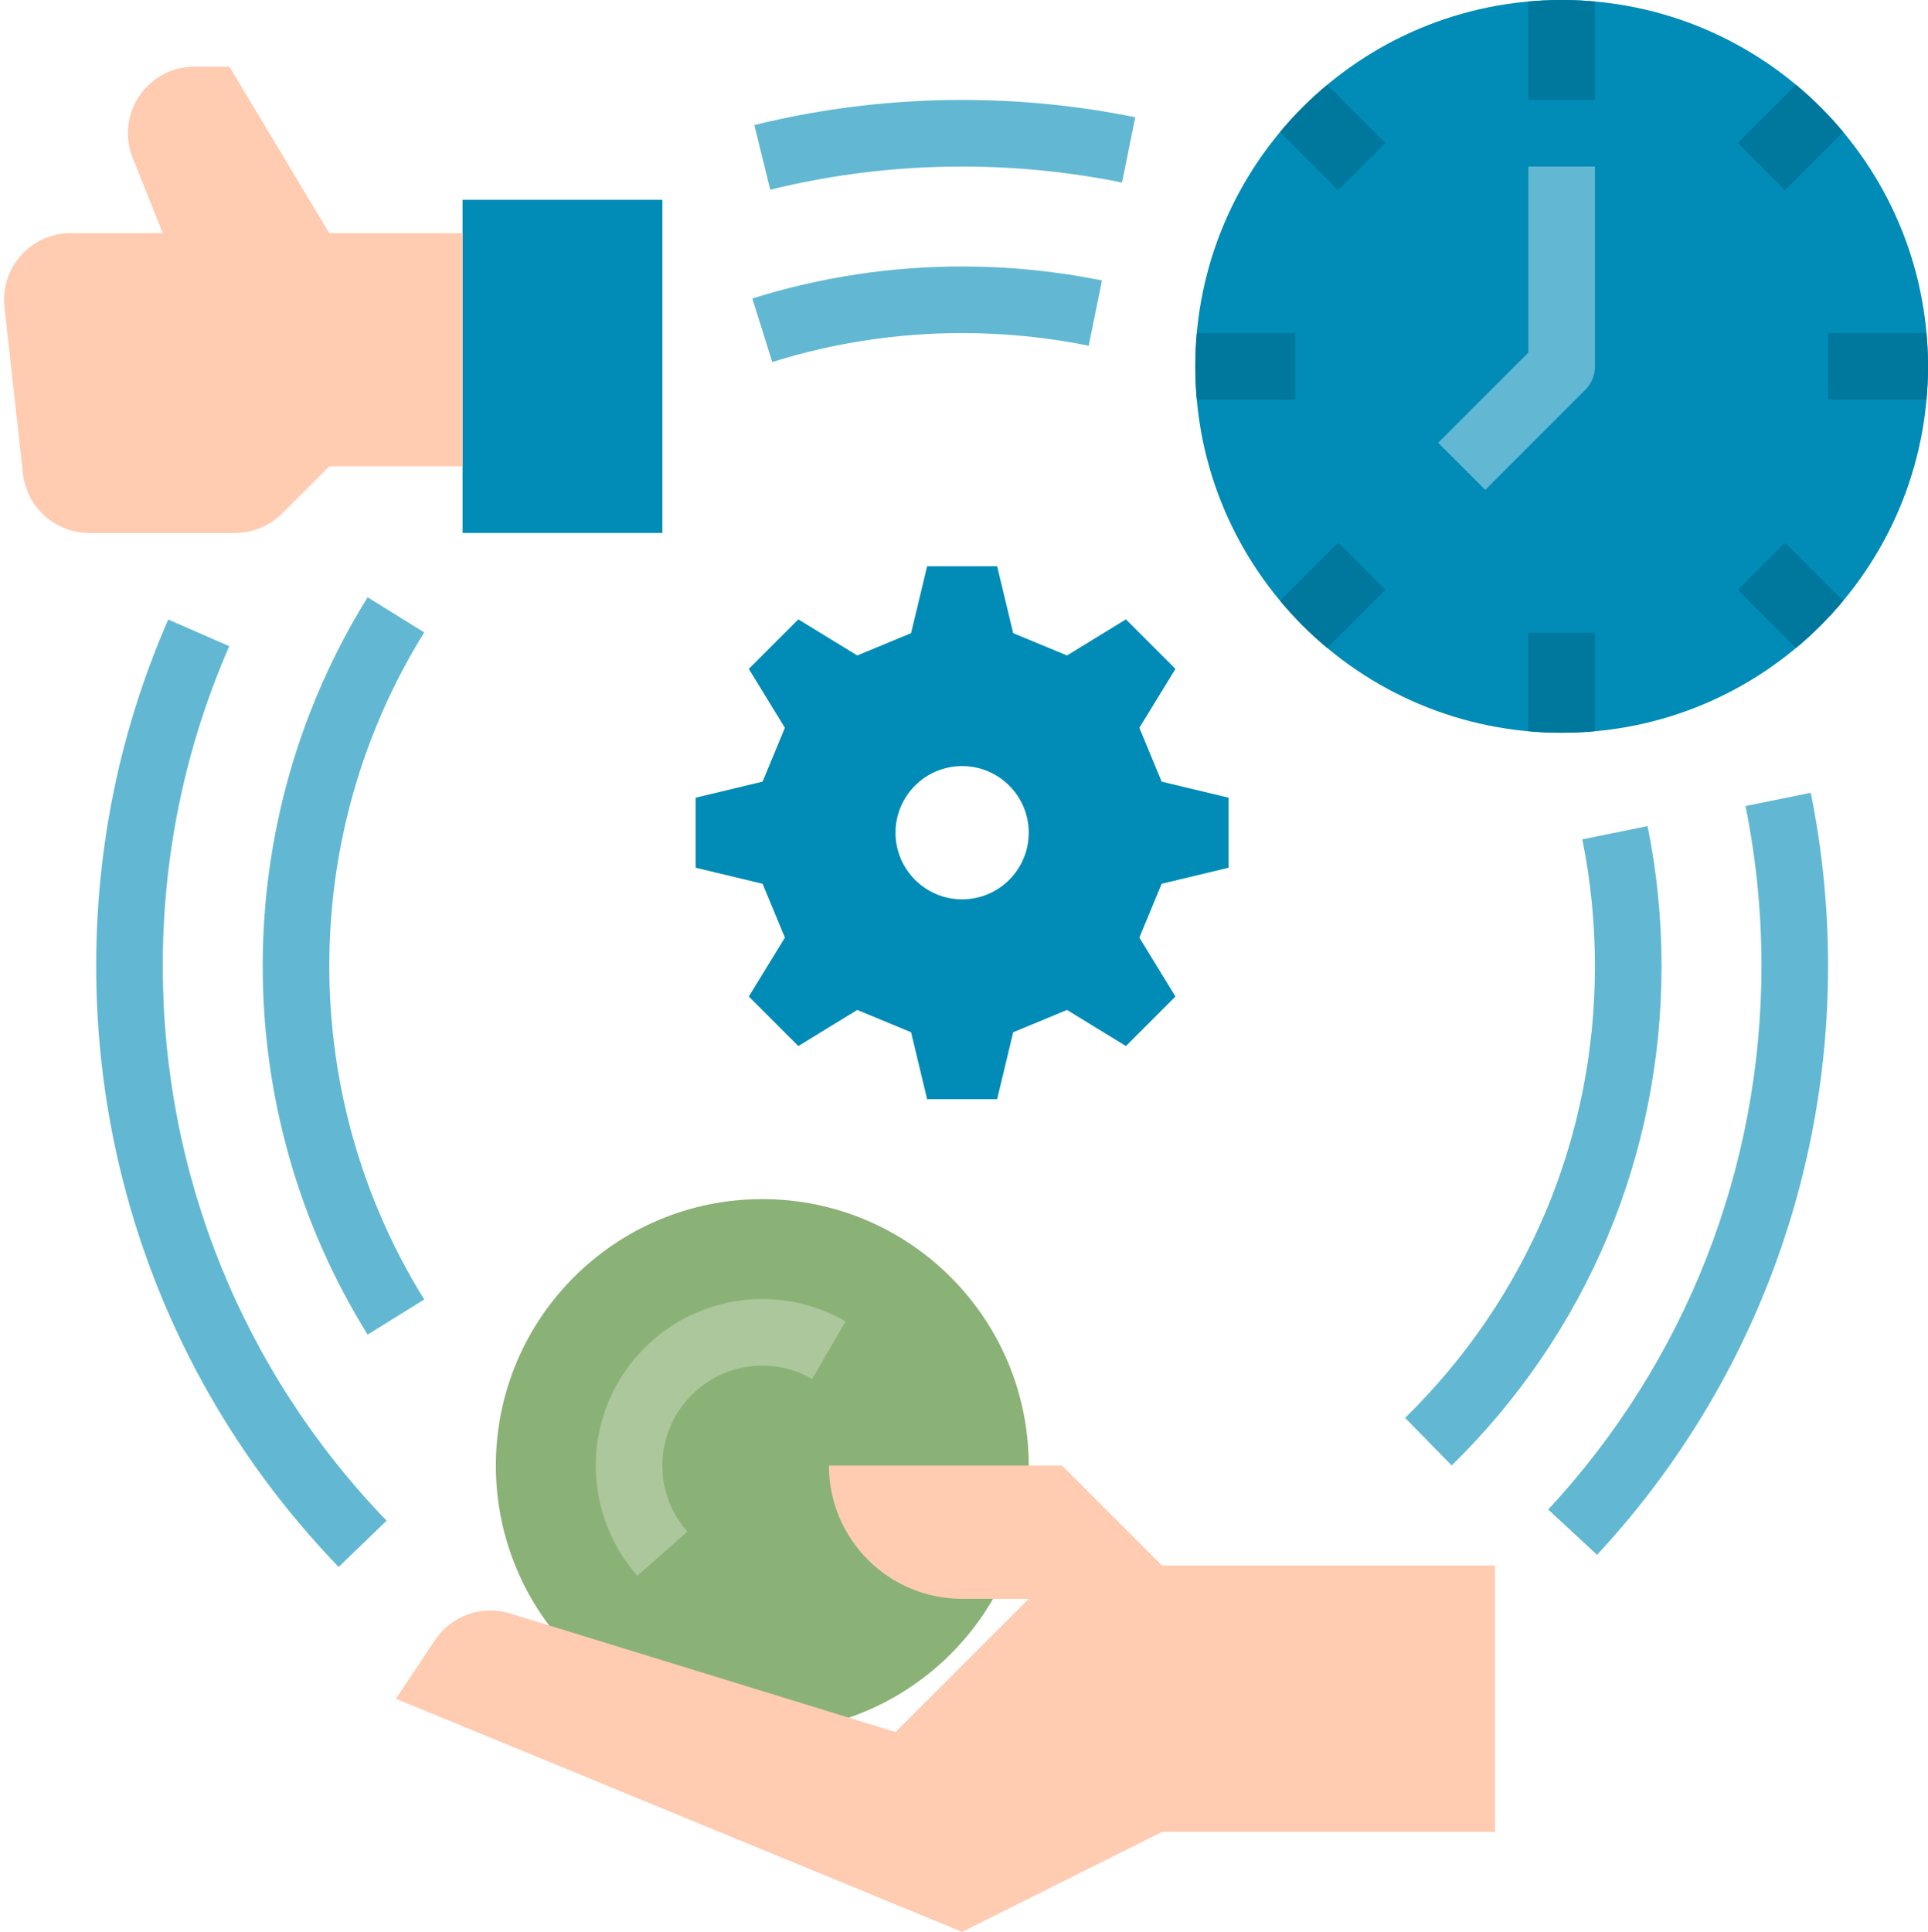 <?xml version="1.0" encoding="UTF-8"?><svg xmlns="http://www.w3.org/2000/svg" xmlns:xlink="http://www.w3.org/1999/xlink" height="464.0" preserveAspectRatio="xMidYMid meet" version="1.0" viewBox="24.9 24.0 463.1 464.0" width="463.1" zoomAndPan="magnify"><g><g id="change1_1"><path d="M 488 112 C 488 160.602 448.602 200 400 200 C 351.398 200 312 160.602 312 112 C 312 63.398 351.398 24 400 24 C 448.602 24 488 63.398 488 112" fill="#008cb7"/></g><g id="change2_1"><path d="M 272 376 C 272 411.348 243.348 440 208 440 C 172.652 440 144 411.348 144 376 C 144 340.652 172.652 312 208 312 C 243.348 312 272 340.652 272 376" fill="#8bb276"/></g><g id="change3_1"><path d="M 106.242 400.348 C 68.684 361.391 48 310.129 48 256 C 48 227.082 53.824 199.09 65.309 172.797 L 79.973 179.203 C 69.375 203.461 64 229.301 64 256 C 64 305.965 83.094 353.285 117.758 389.242 L 106.242 400.348" fill="#62b8d3"/></g><g id="change4_1"><path d="M 456.309 44.379 L 442.344 58.344 L 453.656 69.656 L 467.621 55.691 C 464.203 51.586 460.414 47.797 456.309 44.379" fill="#00779c"/></g><g id="change4_2"><path d="M 464 120 L 487.633 120 C 487.871 117.363 488 114.695 488 112 C 488 109.305 487.871 106.637 487.633 104 L 464 104 L 464 120" fill="#00779c"/></g><g id="change4_3"><path d="M 467.621 168.309 L 453.656 154.344 L 442.344 165.656 L 456.309 179.621 C 460.414 176.203 464.203 172.414 467.621 168.309" fill="#00779c"/></g><g id="change4_4"><path d="M 392 199.633 C 394.637 199.871 397.305 200 400 200 C 402.695 200 405.363 199.871 408 199.633 L 408 176 L 392 176 L 392 199.633" fill="#00779c"/></g><g id="change4_5"><path d="M 332.379 168.309 C 335.797 172.414 339.586 176.203 343.691 179.621 L 357.656 165.656 L 346.344 154.344 L 332.379 168.309" fill="#00779c"/></g><g id="change4_6"><path d="M 312.367 120 L 336 120 L 336 104 L 312.367 104 C 312.129 106.637 312 109.305 312 112 C 312 114.695 312.129 117.363 312.367 120" fill="#00779c"/></g><g id="change4_7"><path d="M 332.379 55.691 L 346.344 69.656 L 357.656 58.344 L 343.691 44.379 C 339.586 47.797 335.797 51.586 332.379 55.691" fill="#00779c"/></g><g id="change4_8"><path d="M 408 24.367 C 405.363 24.129 402.695 24 400 24 C 397.305 24 394.637 24.129 392 24.367 L 392 48 L 408 48 L 408 24.367" fill="#00779c"/></g><g id="change3_2"><path d="M 381.656 141.656 L 370.344 130.344 L 392 108.688 L 392 64 L 408 64 L 408 112 C 408 114.121 407.156 116.156 405.656 117.656 L 381.656 141.656" fill="#62b8d3"/></g><g id="change1_2"><path d="M 136 72 L 136 152 L 184 152 L 184 72 L 136 72" fill="#008cb7"/></g><g id="change5_1"><path d="M 104 80 L 80 40 L 71.633 40 C 60.312 40 52.574 51.434 56.777 61.941 L 64 80 L 41.875 80 C 32.34 80 24.922 88.289 25.973 97.766 L 30.418 137.766 C 31.32 145.871 38.168 152 46.32 152 L 81.371 152 C 85.617 152 89.684 150.312 92.688 147.312 L 104 136 L 136 136 L 136 80 L 104 80" fill="#ffcbb1"/></g><g id="change5_2"><path d="M 304 400 L 280 376 L 224 376 C 224 393.672 238.328 408 256 408 L 272 408 L 240 440 L 147.402 411.508 C 140.637 409.426 133.309 412.035 129.383 417.926 L 120 432 L 256 488 L 304 464 L 384 464 L 384 400 L 304 400" fill="#ffcbb1"/></g><g id="change1_3"><path d="M 256 240 C 247.164 240 240 232.836 240 224 C 240 215.164 247.164 208 256 208 C 264.836 208 272 215.164 272 224 C 272 232.836 264.836 240 256 240 Z M 320 232.41 C 320 223.316 320 224.684 320 215.59 L 303.926 211.734 C 301.676 206.305 300.82 204.234 298.57 198.805 L 307.238 184.656 C 300.809 178.23 301.77 179.191 295.344 172.762 L 281.195 181.43 C 275.766 179.18 273.695 178.324 268.266 176.074 L 264.41 160 C 255.316 160 256.684 160 247.59 160 L 243.734 176.074 C 238.305 178.324 236.234 179.18 230.805 181.43 L 216.656 172.762 C 210.23 179.191 211.191 178.23 204.762 184.656 L 213.43 198.805 C 211.18 204.234 210.324 206.305 208.074 211.734 L 192 215.59 C 192 224.684 192 223.316 192 232.41 L 208.074 236.266 C 210.324 241.695 211.18 243.766 213.43 249.195 L 204.762 263.344 C 211.191 269.77 210.23 268.809 216.656 275.238 L 230.805 266.57 C 236.234 268.82 238.305 269.676 243.734 271.926 L 247.59 288 C 256.684 288 255.316 288 264.41 288 L 268.266 271.926 C 273.695 269.676 275.766 268.82 281.195 266.57 L 295.344 275.238 C 301.77 268.809 300.809 269.77 307.238 263.344 L 298.57 249.195 C 300.82 243.766 301.676 241.695 303.926 236.266 L 320 232.41" fill="#008cb7"/></g><g id="change3_3"><path d="M 408.508 397.441 L 396.777 386.559 C 429.809 350.961 448 304.594 448 256 C 448 243.07 446.707 230.148 444.16 217.59 L 459.84 214.41 C 462.602 228.012 464 242.004 464 256 C 464 308.645 444.293 358.875 408.508 397.441" fill="#62b8d3"/></g><g id="change3_4"><path d="M 209.914 69.566 L 206.086 54.031 C 222.328 50.027 239.121 48 256 48 C 269.996 48 283.988 49.398 297.59 52.16 L 294.41 67.84 C 281.852 65.293 268.93 64 256 64 C 240.41 64 224.902 65.871 209.914 69.566" fill="#62b8d3"/></g><g id="change3_5"><path d="M 113.203 344.547 C 96.715 318.012 88 287.391 88 256 C 88 224.609 96.715 193.988 113.203 167.453 L 126.793 175.895 C 111.883 199.895 104 227.598 104 256 C 104 284.402 111.883 312.105 126.793 336.105 L 113.203 344.547" fill="#62b8d3"/></g><g id="change3_6"><path d="M 373.602 375.977 L 362.398 364.551 C 391.805 335.723 408 297.172 408 256 C 408 245.762 406.977 235.531 404.961 225.594 L 420.641 222.406 C 422.867 233.391 424 244.695 424 256 C 424 301.508 406.102 344.113 373.602 375.977" fill="#62b8d3"/></g><g id="change3_7"><path d="M 210.398 110.957 L 205.602 95.691 C 221.855 90.59 238.809 88 256 88 C 267.305 88 278.609 89.133 289.594 91.359 L 286.406 107.039 C 276.469 105.023 266.238 104 256 104 C 240.438 104 225.094 106.34 210.398 110.957" fill="#62b8d3"/></g><g id="change6_1"><path d="M 178 402.461 C 171.551 395.152 168 385.754 168 376 C 168 353.945 185.945 336 208 336 C 215.031 336 221.949 337.852 228.008 341.355 L 219.992 355.207 C 216.367 353.109 212.223 352 208 352 C 194.766 352 184 362.766 184 376 C 184 381.855 186.129 387.492 189.996 391.871 L 178 402.461" fill="#abc79b"/></g></g></svg>